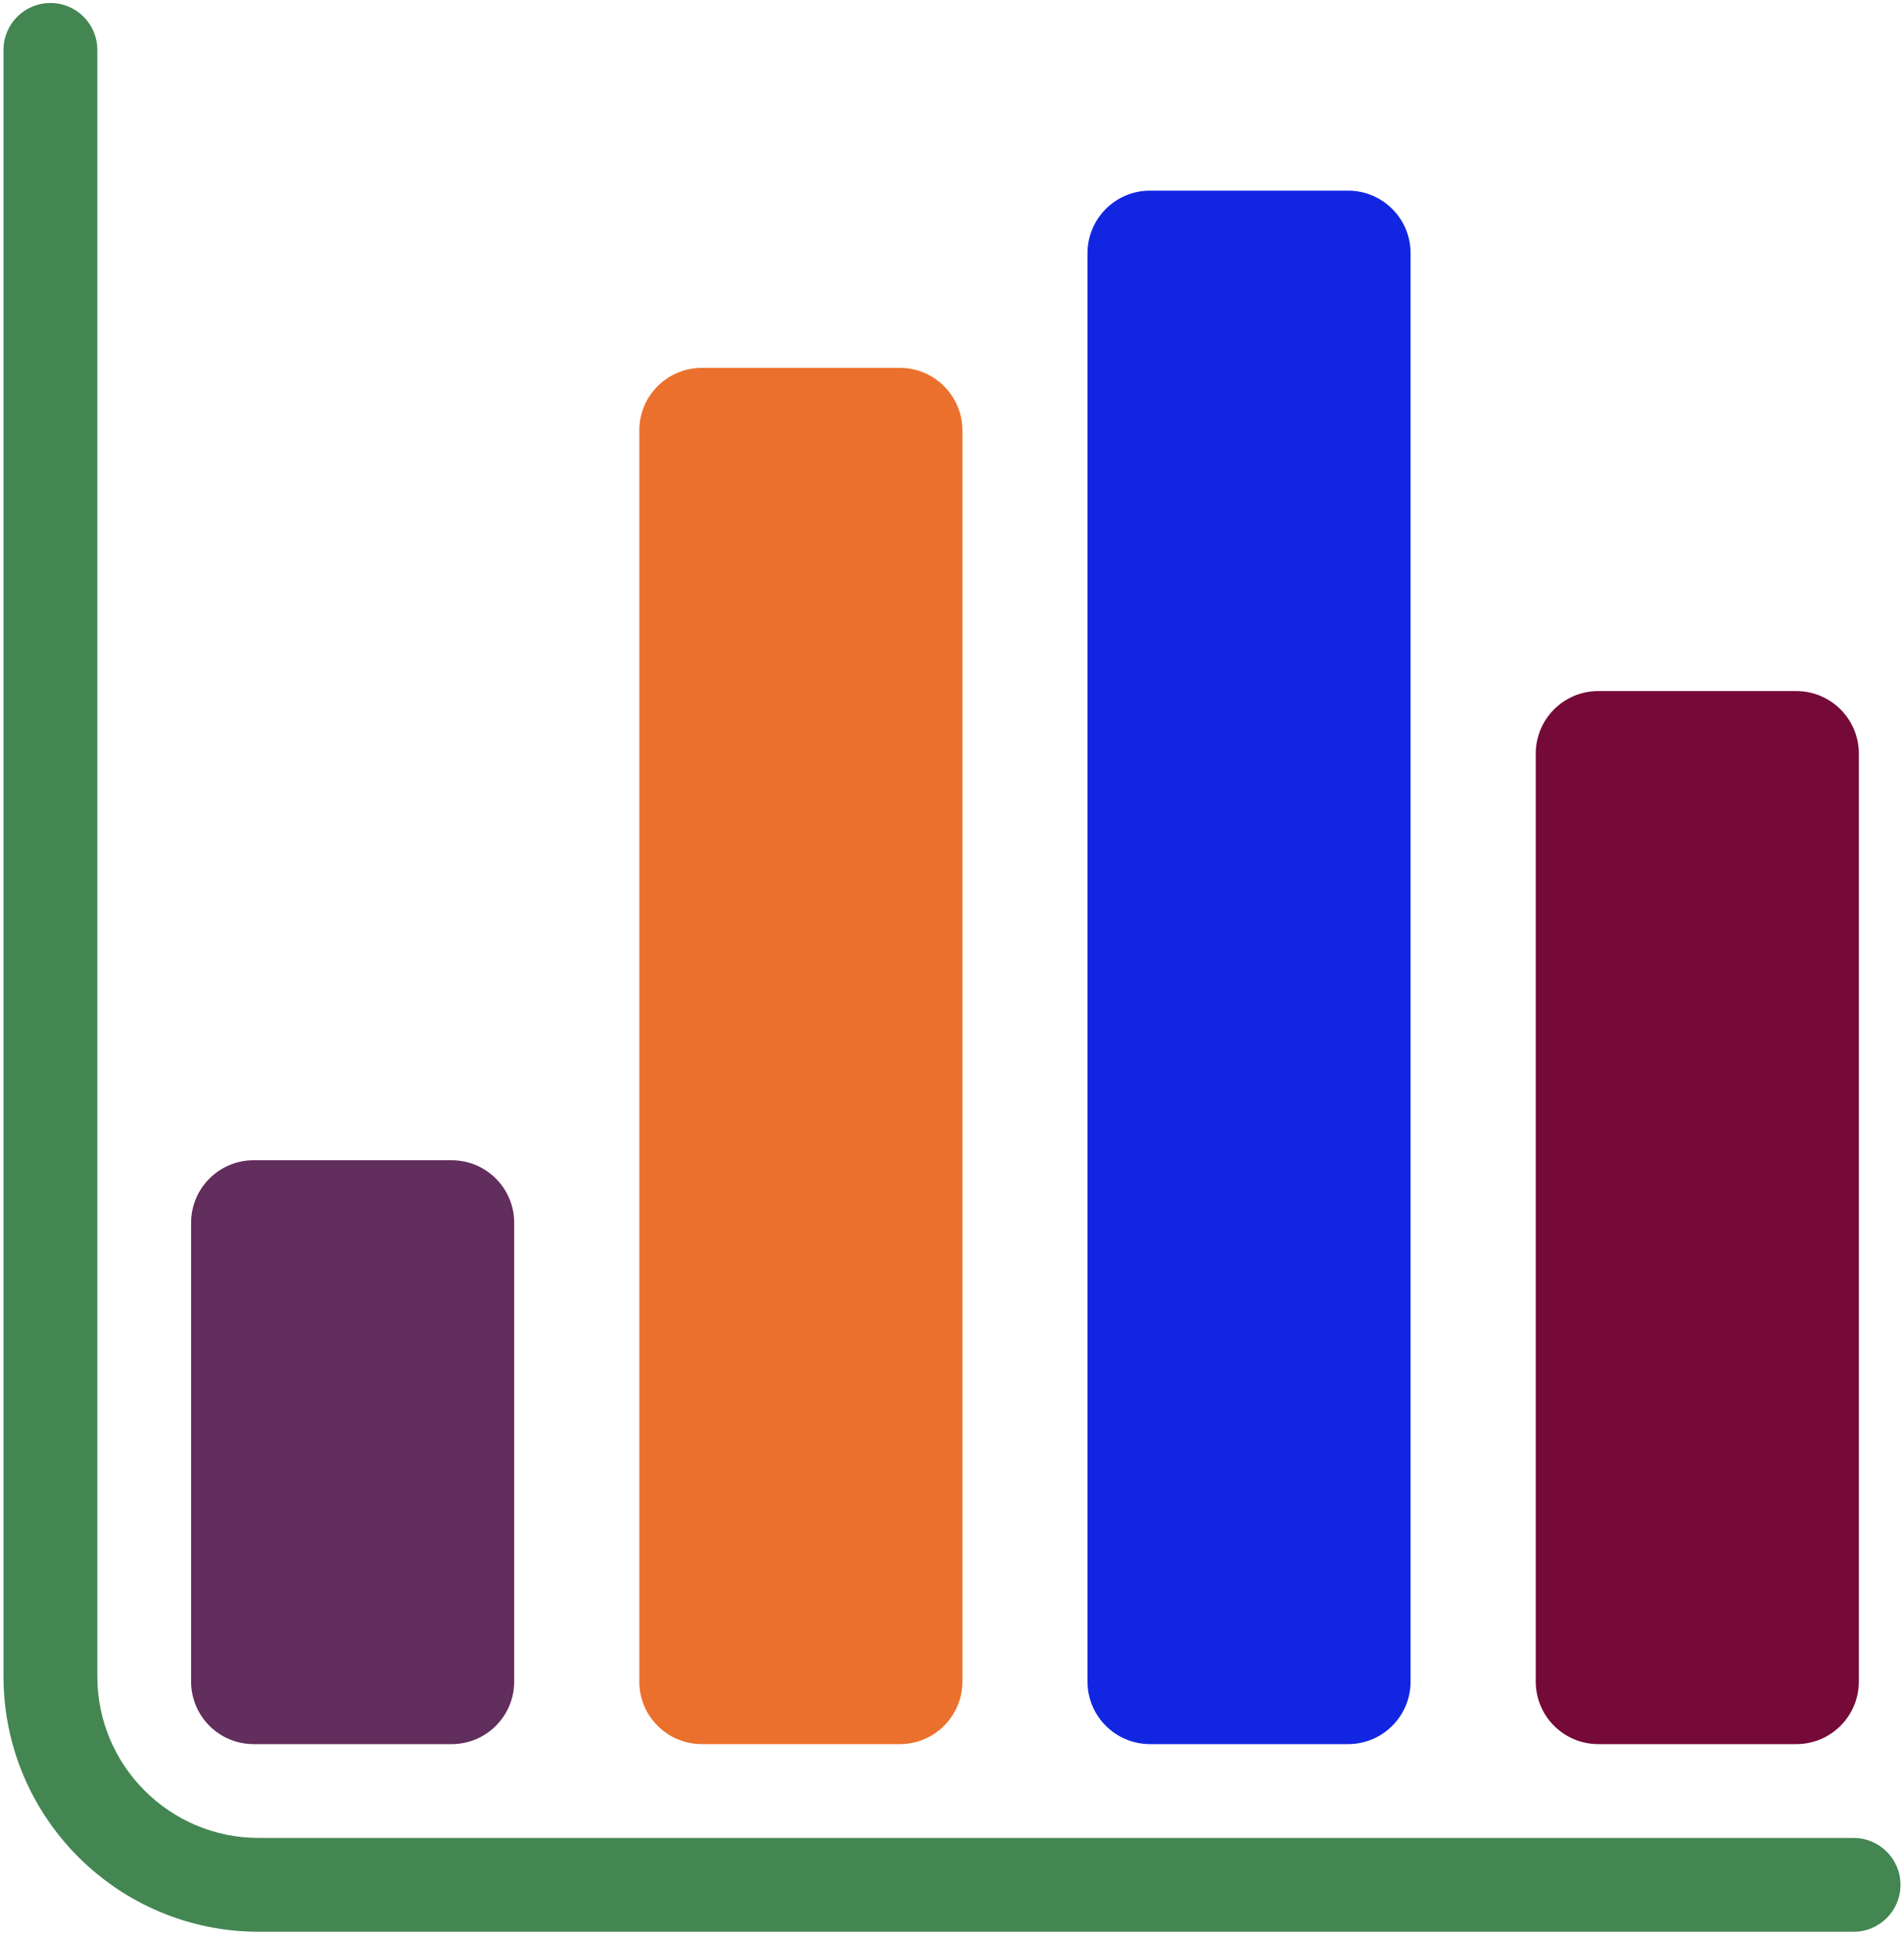 <svg width="63" height="64" viewBox="0 0 63 64" fill="none" xmlns="http://www.w3.org/2000/svg">
<path fill-rule="evenodd" clip-rule="evenodd" d="M1.668 0.099C2.525 0.099 3.22 0.793 3.22 1.65V55.452C3.22 58.404 5.613 60.798 8.565 60.798H61.332C62.189 60.798 62.884 61.492 62.884 62.349C62.884 63.207 62.189 63.901 61.332 63.901H8.565C3.899 63.901 0.116 60.118 0.116 55.452V1.65C0.116 0.793 0.811 0.099 1.668 0.099Z" fill="#438652"/>
<path d="M6.323 40.45C6.323 39.307 7.249 38.38 8.392 38.38H14.945C16.088 38.38 17.014 39.307 17.014 40.45V55.624C17.014 56.767 16.088 57.694 14.945 57.694H8.392C7.249 57.694 6.323 56.767 6.323 55.624V40.45Z" fill="#622E5D"/>
<path d="M21.153 14.239C21.153 13.096 22.079 12.169 23.222 12.169H29.775C30.918 12.169 31.844 13.096 31.844 14.239V55.624C31.844 56.767 30.918 57.694 29.775 57.694H23.222C22.079 57.694 21.153 56.767 21.153 55.624V14.239Z" fill="#EB702D"/>
<path d="M35.983 8.376C35.983 7.233 36.909 6.306 38.052 6.306H44.605C45.748 6.306 46.674 7.233 46.674 8.376V55.624C46.674 56.767 45.748 57.694 44.605 57.694H38.052C36.909 57.694 35.983 56.767 35.983 55.624V8.376Z" fill="#1226E2"/>
<path d="M50.815 24.93C50.815 23.787 51.741 22.86 52.884 22.86H59.437C60.58 22.86 61.506 23.787 61.506 24.93V55.624C61.506 56.767 60.58 57.694 59.437 57.694H52.884C51.741 57.694 50.815 56.767 50.815 55.624V24.93Z" fill="#750938"/>
</svg>
